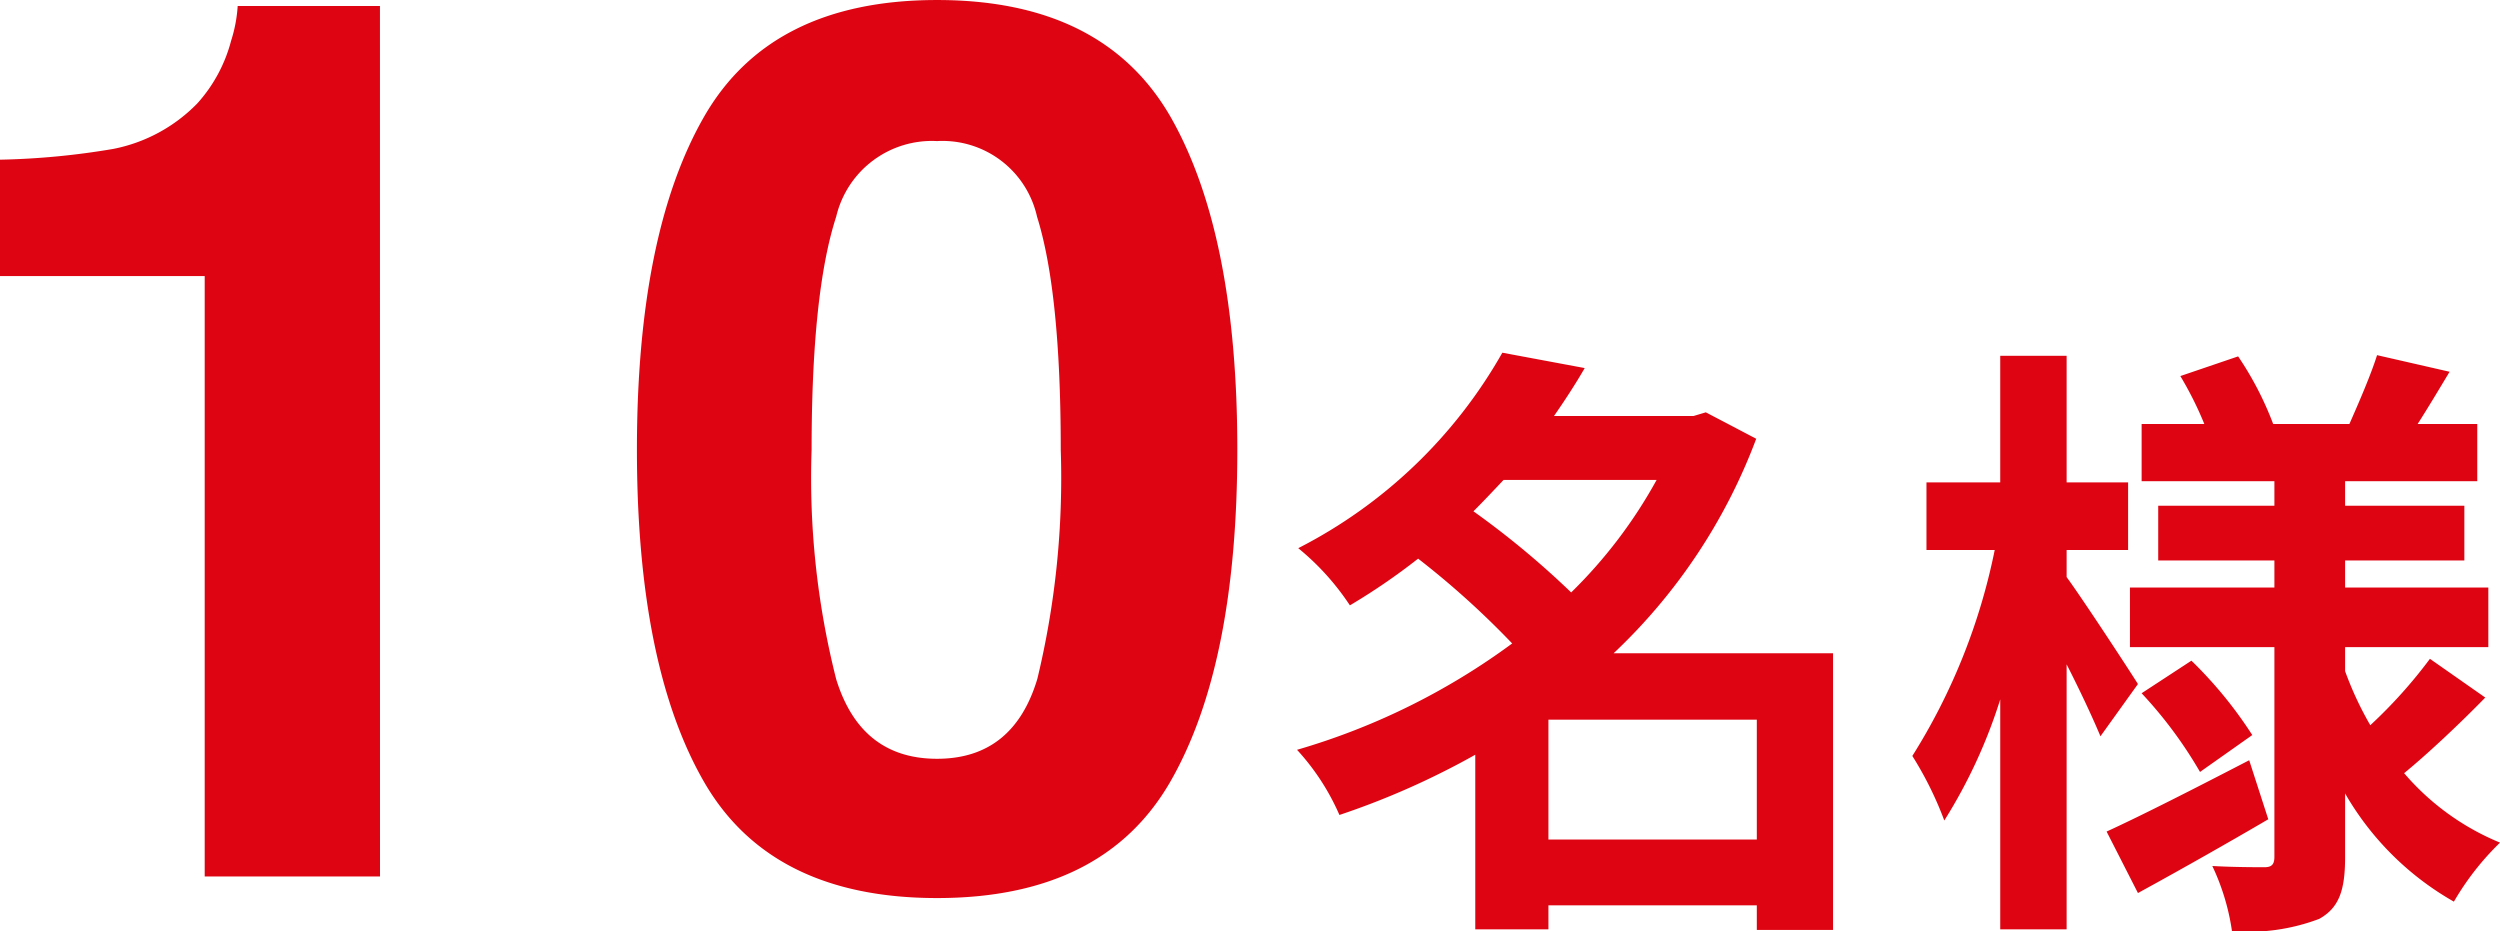 <svg xmlns="http://www.w3.org/2000/svg" width="122.008" height="45.443" viewBox="0 0 122.008 45.443">
  <path id="パス_7069" data-name="パス 7069" d="M-40.664,0h-8.555V-29.3h-9.99V-34.98a37.01,37.01,0,0,0,5.537-.527,7.81,7.81,0,0,0,4.1-2.227,7.331,7.331,0,0,0,1.641-3.047,6.994,6.994,0,0,0,.322-1.7h6.943Zm27.188,1.055q-8.115,0-11.382-5.684t-3.267-16.2q0-10.518,3.267-16.23t11.382-5.713q8.115,0,11.4,5.713,3.252,5.713,3.252,16.23t-3.267,16.2Q-5.361,1.055-13.477,1.055ZM-8.584-9.639A41.8,41.8,0,0,0-7.441-20.83q0-7.676-1.157-11.367a4.727,4.727,0,0,0-4.878-3.691A4.8,4.8,0,0,0-18.4-32.2q-1.2,3.691-1.2,11.367A40.014,40.014,0,0,0-18.4-9.624q1.2,3.882,4.922,3.882T-8.584-9.639ZM16.359-1.8V-7.65h10.17V-1.8Zm5.28-17.55a23.512,23.512,0,0,1-4.17,5.49,42.3,42.3,0,0,0-4.77-3.96c.51-.51.99-1.02,1.47-1.53Zm8.61,8.46H19.539A27.772,27.772,0,0,0,26.5-21.36l-2.46-1.29-.6.18h-6.81c.54-.78,1.05-1.56,1.5-2.34l-4.02-.75a23.966,23.966,0,0,1-9.96,9.54,12.426,12.426,0,0,1,2.52,2.79A30.878,30.878,0,0,0,10-15.51a41.672,41.672,0,0,1,4.59,4.14,33.352,33.352,0,0,1-10.5,5.19A11.4,11.4,0,0,1,6.159-3a38.46,38.46,0,0,0,6.63-2.94V2.58h3.57V1.41h10.17v1.2h3.72Zm14.88,1.5c-.51-.81-2.67-4.11-3.48-5.22v-1.32h3v-3.3h-3v-6.18h-3.24v6.18h-3.6v3.3h3.33a29.994,29.994,0,0,1-4.02,10.05,17.117,17.117,0,0,1,1.56,3.15,25.308,25.308,0,0,0,2.73-5.91V2.58h3.24V-10.35c.66,1.29,1.29,2.64,1.65,3.51Zm5.43,3.72C48.009-4.35,45.369-3,43.6-2.19l1.53,3c1.92-1.05,4.26-2.37,6.36-3.6Zm-5.25-3.27a21.029,21.029,0,0,1,2.85,3.84l2.55-1.8a20.551,20.551,0,0,0-2.97-3.63Zm14.07-1.68a23.614,23.614,0,0,1-2.91,3.24,16.285,16.285,0,0,1-1.23-2.64v-1.17h6.99V-14.1h-6.99v-1.32h5.82v-2.67h-5.82v-1.2h6.45v-2.79h-2.91c.48-.75,1.02-1.65,1.56-2.55l-3.54-.81c-.3.96-.9,2.34-1.35,3.36h-3.72a15.823,15.823,0,0,0-1.71-3.3l-2.82.96a17.03,17.03,0,0,1,1.17,2.34h-3.06v2.79h6.48v1.2h-5.67v2.67h5.67v1.32h-7.05v2.91h7.05V-.96c0,.36-.12.51-.48.51s-1.53,0-2.55-.06a11.1,11.1,0,0,1,.96,3.18,9.784,9.784,0,0,0,4.26-.6c.96-.54,1.26-1.38,1.26-3V-4.05a14.23,14.23,0,0,0,5.31,5.28A13.278,13.278,0,0,1,62.8-1.65a12.3,12.3,0,0,1-4.68-3.39c1.17-.96,2.7-2.4,3.96-3.69Z" transform="translate(59.209 42.773)" fill="#de0411"/>
</svg>
